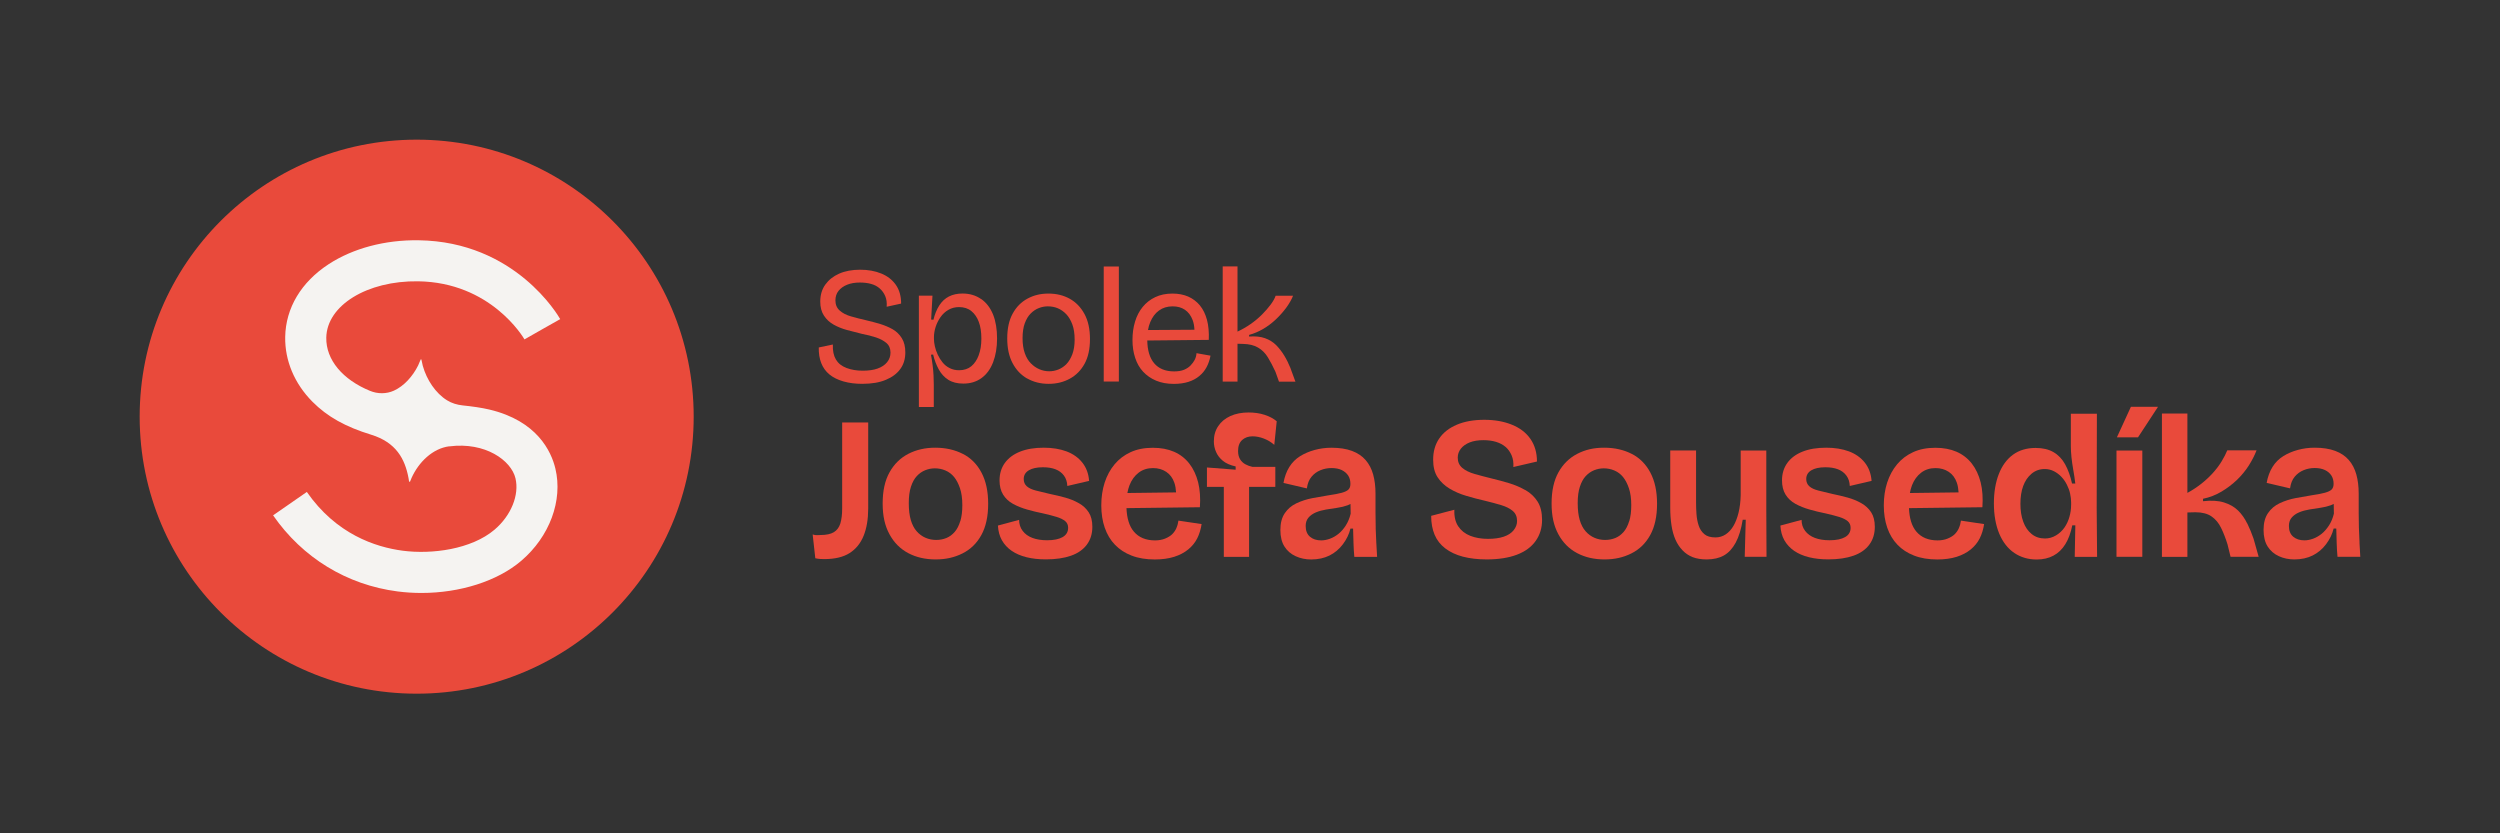 <?xml version="1.0" encoding="UTF-8"?><svg id="Layer_1" xmlns="http://www.w3.org/2000/svg" viewBox="0 0 606.83 202.28"><rect x="0" y="0" width="606.83" height="202.28" fill="#333333" stroke="none"/><path d="m168.38,101.14c0-37.14-30.11-67.24-67.24-67.24s-67.24,30.11-67.24,67.24,30.11,67.24,67.24,67.24,67.24-30.11,67.24-67.24" style="fill:#e94a3b;"/><path d="m109.06,108.35c8.76-1.13,15.03,3.43,16.06,7.74.97,4.05-1.06,9.06-5.07,12.47-5.64,4.8-15.24,6.03-22.25,5.12-6.73-.88-16.23-4.06-23.32-14.27l-8.19,5.68c7.15,10.31,17.89,16.87,30.22,18.47,1.92.25,3.86.37,5.79.37,9.32,0,18.4-2.84,24.21-7.79,6.9-5.88,10.16-14.67,8.3-22.4-1-4.17-4.42-11.58-16.02-14.33-1.91-.45-4.13-.76-6.52-1.01-1.32-.14-2.62-.53-3.75-1.23-2.77-1.71-4.95-4.97-5.9-8.39-.11-.4-.25-1.09-.33-1.49-.02-.09-.15-.11-.18-.02-.16.41-.46,1.12-.64,1.49-1.3,2.59-3.39,4.94-5.85,6.06-1.82.83-3.93.82-5.79.06-6.63-2.72-10.72-7.51-10.63-12.92.14-7.84,9.92-13.85,22.27-13.68,17.62.24,25.51,13.53,25.84,14.1l4.33-2.47,4.34-2.45c-.43-.77-10.89-18.82-34.37-19.14-8.15-.12-15.91,1.95-21.81,5.79-6.69,4.36-10.45,10.64-10.57,17.68-.1,5.73,2.24,11.31,6.6,15.71,3.62,3.65,8.05,6.11,14.25,8.01,6.08,1.86,8.22,5.91,9.08,10.51.02.09.08.47.13.81.02.14.21.16.26.03.11-.29.25-.64.35-.85,1.74-3.87,5.14-7.16,9.15-7.68" style="fill:#f5f3f1;"/><path d="m204.42,123.45c0,1.45-.15,2.65-.44,3.61-.3.95-.82,1.66-1.58,2.12-.76.46-1.86.69-3.31.69-.17,0-.41,0-.74.03-.33.02-.69-.04-1.09-.17l.64,5.78c.49.1.9.16,1.21.17.31.02.63.03.96.03,2.57,0,4.62-.49,6.15-1.46,1.53-.97,2.67-2.37,3.41-4.2.74-1.83,1.11-4.03,1.11-6.6v-20.9h-6.32v20.9Z" style="fill:#e94a3b;"/><path d="m233.72,110.18c-1.94-1-4.18-1.51-6.72-1.51-2.4,0-4.57.49-6.5,1.48-1.93.99-3.45,2.48-4.57,4.47s-1.68,4.52-1.68,7.59.55,5.46,1.66,7.48c1.1,2.03,2.62,3.55,4.55,4.57s4.14,1.53,6.65,1.53,4.58-.49,6.52-1.46c1.94-.97,3.47-2.45,4.57-4.45,1.1-1.99,1.66-4.52,1.66-7.58s-.54-5.52-1.61-7.56c-1.07-2.04-2.58-3.57-4.52-4.57Zm-.64,16.33c-.33,1.09-.78,1.96-1.36,2.62-.58.66-1.24,1.15-2,1.46-.76.31-1.58.47-2.47.47s-1.79-.17-2.59-.52c-.81-.35-1.52-.87-2.15-1.58-.63-.71-1.1-1.62-1.43-2.74-.33-1.12-.49-2.49-.49-4.1s.17-2.87.52-3.95c.35-1.09.82-1.95,1.41-2.59.59-.64,1.27-1.12,2.03-1.43.76-.31,1.55-.47,2.37-.47.89,0,1.74.17,2.57.52.82.35,1.52.87,2.1,1.58.58.71,1.05,1.62,1.43,2.74.38,1.12.57,2.49.57,4.1,0,1.52-.16,2.82-.49,3.9Z" style="fill:#e94a3b;"/><path d="m261.86,122.14c-1.01-.58-2.11-1.03-3.31-1.36-1.2-.33-2.45-.63-3.73-.89-1.28-.3-2.41-.57-3.39-.82-.97-.25-1.7-.59-2.2-1.04s-.74-1.03-.74-1.75c0-.92.41-1.63,1.24-2.12.82-.49,1.96-.74,3.41-.74,1.19,0,2.21.16,3.06.49.86.33,1.54.84,2.05,1.53.51.69.78,1.53.82,2.52l5.29-1.23c-.13-1.75-.68-3.23-1.65-4.45-.97-1.22-2.26-2.12-3.85-2.72-1.6-.59-3.43-.89-5.51-.89-2.24,0-4.16.32-5.76.96-1.6.64-2.82,1.56-3.68,2.74-.86,1.19-1.29,2.6-1.29,4.25,0,1.35.29,2.5.86,3.43.58.94,1.38,1.69,2.4,2.25s2.17,1.02,3.43,1.38c1.27.36,2.56.68,3.88.94,1.32.3,2.42.59,3.31.86.89.28,1.57.62,2.05,1.01.48.4.72.94.72,1.63,0,.99-.45,1.74-1.33,2.25-.89.51-2.14.77-3.76.77-1.38,0-2.58-.19-3.58-.57-1.01-.38-1.8-.95-2.37-1.71s-.86-1.65-.86-2.67l-5.14,1.38c.07,1.35.39,2.54.96,3.56.58,1.02,1.37,1.88,2.37,2.57,1,.69,2.21,1.21,3.61,1.56,1.4.35,2.97.52,4.72.52,2.37,0,4.4-.3,6.08-.89,1.68-.59,2.96-1.49,3.85-2.69.89-1.2,1.33-2.64,1.33-4.32,0-1.45-.3-2.63-.89-3.53-.59-.91-1.39-1.65-2.4-2.22Z" style="fill:#e94a3b;"/><path d="m285.58,128.12c-.25.58-.59,1.08-1.01,1.51-.43.43-1.01.79-1.73,1.09-.73.3-1.55.45-2.47.45-2.24,0-3.96-.72-5.16-2.15-1.09-1.29-1.68-3.19-1.78-5.68l17.82-.22c.16-2.24.02-4.25-.42-6.03-.45-1.78-1.16-3.3-2.15-4.57-.99-1.27-2.22-2.22-3.71-2.87-1.48-.64-3.2-.96-5.14-.96-2.04,0-3.84.35-5.39,1.06-1.55.71-2.85,1.7-3.9,2.96s-1.85,2.74-2.4,4.42c-.54,1.68-.82,3.53-.82,5.53s.28,3.82.84,5.44c.56,1.61,1.38,2.99,2.47,4.12,1.09,1.14,2.44,2.02,4.05,2.64,1.61.63,3.49.94,5.63.94,1.78,0,3.34-.22,4.69-.64,1.35-.43,2.49-1.03,3.43-1.8.94-.77,1.66-1.67,2.18-2.69.51-1.02.86-2.17,1.06-3.46l-5.63-.84c-.07.59-.22,1.18-.47,1.75Zm-9.19-13.39c.97-.74,2.13-1.11,3.48-1.11,1.22,0,2.29.3,3.21.91.92.61,1.58,1.5,1.98,2.67.23.67.36,1.45.41,2.32l-11.82.15c.13-.67.29-1.3.51-1.87.51-1.3,1.25-2.32,2.22-3.06Z" style="fill:#e94a3b;"/><path d="m304.03,105.91c.89,0,1.8.18,2.74.54.94.36,1.79.87,2.54,1.53l.59-5.73c-.79-.66-1.77-1.18-2.94-1.56-1.17-.38-2.46-.57-3.88-.57-1.68,0-3.15.29-4.42.86-1.27.58-2.26,1.39-2.96,2.45-.71,1.05-1.06,2.29-1.06,3.71,0,.89.18,1.75.54,2.57.36.83.91,1.54,1.66,2.15.74.61,1.77,1.06,3.09,1.36v.79l-6.97-.54v4.7h4.1v17h6.13v-17h6.37v-4.84h-5.53c-.63-.13-1.21-.35-1.75-.64-.54-.3-.97-.71-1.29-1.24-.31-.53-.47-1.19-.47-1.98,0-1.18.33-2.07.99-2.67.66-.59,1.5-.89,2.52-.89Z" style="fill:#e94a3b;"/><path d="m333.93,128.12c-.03-1.17-.05-2.36-.05-3.58v-4.69c0-1.75-.19-3.3-.57-4.67-.38-1.37-.99-2.54-1.83-3.51-.84-.97-1.94-1.71-3.31-2.22-1.37-.51-3.02-.77-4.97-.77-1.42,0-2.78.18-4.1.54-1.32.36-2.5.87-3.56,1.53-1.05.66-1.92,1.53-2.59,2.62-.68,1.09-1.14,2.37-1.41,3.85l5.68,1.33c.16-1.19.54-2.13,1.14-2.84.59-.71,1.32-1.24,2.17-1.58.86-.35,1.74-.52,2.67-.52.99,0,1.82.17,2.49.49.67.33,1.19.77,1.56,1.33.36.56.54,1.23.54,2.03,0,.59-.16,1.05-.47,1.36s-.86.58-1.63.79c-.77.22-1.85.42-3.24.62-1.25.2-2.56.43-3.93.69-1.37.27-2.64.68-3.83,1.24s-2.13,1.37-2.84,2.42c-.71,1.05-1.06,2.41-1.06,4.05s.33,2.99.99,4.03c.66,1.04,1.56,1.82,2.72,2.35,1.15.53,2.4.79,3.76.79,1.68,0,3.16-.32,4.45-.96,1.28-.64,2.37-1.56,3.26-2.74.89-1.19,1.5-2.45,1.83-3.8h.64c.03,1.22.07,2.41.1,3.56.03,1.15.1,2.26.2,3.31h5.53c-.07-1.12-.13-2.28-.2-3.48-.07-1.2-.12-2.39-.15-3.56Zm-7.26-.57c-.53.82-1.12,1.5-1.78,2.03-.66.53-1.35.92-2.08,1.19-.72.26-1.43.4-2.12.4-1.12,0-2.03-.3-2.72-.89-.69-.59-1.04-1.46-1.04-2.62,0-.82.23-1.5.69-2.03.46-.53,1.06-.95,1.8-1.26.74-.31,1.56-.54,2.47-.69.9-.15,1.81-.29,2.72-.42.91-.13,1.75-.34,2.52-.62.25-.09.46-.2.68-.31l.04,2.36c-.26,1.09-.66,2.04-1.19,2.87Z" style="fill:#e94a3b;"/><path d="m370.27,118.98c-1.23-.71-2.57-1.28-4-1.71-1.43-.43-2.84-.81-4.22-1.14-1.48-.36-2.86-.73-4.13-1.09-1.27-.36-2.26-.86-2.99-1.48-.73-.63-1.09-1.45-1.09-2.47,0-.82.26-1.56.77-2.2.51-.64,1.23-1.14,2.15-1.51.92-.36,2.03-.54,3.31-.54,1.15,0,2.18.14,3.09.42.9.28,1.67.69,2.3,1.23.63.54,1.11,1.23,1.46,2.05.35.82.49,1.76.42,2.82l5.73-1.33c0-2.14-.53-3.97-1.58-5.48-1.05-1.52-2.55-2.67-4.5-3.46-1.94-.79-4.18-1.19-6.72-1.19s-4.79.4-6.65,1.19c-1.86.79-3.29,1.9-4.27,3.34-.99,1.43-1.48,3.15-1.48,5.16,0,1.75.36,3.17,1.09,4.27.72,1.1,1.69,2.02,2.89,2.74,1.2.72,2.54,1.31,4.03,1.75,1.48.44,3.01.85,4.6,1.21,1.38.33,2.68.68,3.88,1.04,1.2.36,2.15.84,2.84,1.43.69.59,1.04,1.4,1.04,2.42,0,.82-.28,1.58-.84,2.27s-1.37,1.21-2.42,1.56-2.32.52-3.8.52c-1.61,0-3.05-.25-4.3-.74-1.25-.49-2.22-1.26-2.92-2.3-.69-1.04-1.01-2.38-.94-4.03l-5.63,1.48c0,1.75.28,3.28.84,4.6.56,1.32,1.42,2.42,2.59,3.31,1.17.89,2.59,1.56,4.27,2,1.68.44,3.61.67,5.78.67,2.87,0,5.3-.38,7.31-1.14,2.01-.76,3.53-1.87,4.57-3.34,1.04-1.46,1.56-3.17,1.56-5.11,0-1.81-.36-3.29-1.09-4.45-.73-1.15-1.71-2.08-2.94-2.79Z" style="fill:#e94a3b;"/><path d="m396.09,110.18c-1.94-1-4.18-1.51-6.72-1.51s-4.57.49-6.5,1.48c-1.93.99-3.45,2.48-4.57,4.47s-1.68,4.52-1.68,7.59.55,5.46,1.65,7.48c1.1,2.03,2.62,3.55,4.55,4.57s4.14,1.53,6.65,1.53,4.58-.49,6.52-1.46c1.94-.97,3.47-2.45,4.57-4.45,1.1-1.99,1.66-4.52,1.66-7.58s-.54-5.52-1.61-7.56c-1.07-2.04-2.58-3.57-4.52-4.57Zm-.64,16.33c-.33,1.09-.78,1.96-1.36,2.62s-1.24,1.15-2,1.46c-.76.31-1.58.47-2.47.47s-1.79-.17-2.59-.52c-.81-.35-1.52-.87-2.15-1.58-.63-.71-1.1-1.62-1.43-2.74-.33-1.12-.49-2.49-.49-4.1s.17-2.87.52-3.95c.35-1.09.82-1.95,1.41-2.59.59-.64,1.27-1.12,2.03-1.43.76-.31,1.55-.47,2.37-.47.89,0,1.74.17,2.57.52.82.35,1.52.87,2.1,1.58.58.71,1.05,1.62,1.43,2.74.38,1.12.57,2.49.57,4.1,0,1.52-.16,2.82-.49,3.9Z" style="fill:#e94a3b;"/><path d="m428.75,109.36h-6.23v10.77c-.03,1.61-.21,3.06-.52,4.32-.31,1.27-.73,2.34-1.24,3.21-.51.87-1.14,1.56-1.88,2.05-.74.49-1.57.74-2.49.74-1.19,0-2.09-.27-2.72-.82-.63-.54-1.08-1.24-1.36-2.1-.28-.86-.45-1.77-.52-2.74-.07-.97-.1-1.88-.1-2.74v-12.7h-6.27v13.84c0,1.55.1,2.98.3,4.3.2,1.32.52,2.48.96,3.48.44,1.01,1.02,1.88,1.73,2.62.71.74,1.54,1.29,2.49,1.66.96.36,2.08.54,3.36.54,1.65,0,3.04-.32,4.18-.96,1.14-.64,2.09-1.68,2.87-3.11.77-1.43,1.34-3.29,1.7-5.56h.74l-.25,8.99h5.29l-.05-11.22v-14.58Z" style="fill:#e94a3b;"/><path d="m451.8,122.14c-1.01-.58-2.11-1.03-3.31-1.36-1.2-.33-2.45-.63-3.73-.89-1.29-.3-2.41-.57-3.39-.82-.97-.25-1.71-.59-2.2-1.04-.49-.45-.74-1.03-.74-1.75,0-.92.41-1.63,1.23-2.12.82-.49,1.96-.74,3.41-.74,1.19,0,2.21.16,3.06.49.86.33,1.54.84,2.05,1.53.51.69.78,1.53.82,2.52l5.29-1.23c-.13-1.75-.68-3.23-1.65-4.45-.97-1.22-2.26-2.12-3.85-2.72-1.6-.59-3.43-.89-5.51-.89-2.24,0-4.16.32-5.76.96-1.6.64-2.83,1.56-3.68,2.74-.86,1.19-1.29,2.6-1.29,4.25,0,1.35.29,2.5.86,3.43.58.94,1.38,1.69,2.4,2.25s2.17,1.02,3.43,1.38c1.27.36,2.56.68,3.88.94,1.32.3,2.42.59,3.31.86.89.28,1.57.62,2.05,1.01.48.4.72.94.72,1.63,0,.99-.44,1.74-1.33,2.25-.89.51-2.14.77-3.76.77-1.38,0-2.58-.19-3.58-.57-1-.38-1.8-.95-2.37-1.71-.58-.76-.86-1.65-.86-2.67l-5.14,1.38c.07,1.35.39,2.54.96,3.56.58,1.02,1.37,1.88,2.37,2.57,1,.69,2.21,1.21,3.61,1.56,1.4.35,2.97.52,4.72.52,2.37,0,4.4-.3,6.08-.89,1.68-.59,2.96-1.49,3.85-2.69.89-1.2,1.33-2.64,1.33-4.32,0-1.45-.3-2.63-.89-3.53-.59-.91-1.39-1.65-2.4-2.22Z" style="fill:#e94a3b;"/><path d="m475.52,128.12c-.25.58-.59,1.08-1.01,1.51s-1.01.79-1.73,1.09c-.72.3-1.55.45-2.47.45-2.24,0-3.96-.72-5.16-2.15-1.09-1.29-1.68-3.19-1.78-5.68l17.82-.22c.16-2.24.02-4.25-.42-6.03-.45-1.78-1.16-3.3-2.15-4.57-.99-1.27-2.22-2.22-3.71-2.87-1.48-.64-3.2-.96-5.14-.96-2.04,0-3.84.35-5.39,1.06-1.55.71-2.85,1.7-3.9,2.96s-1.85,2.74-2.4,4.42c-.54,1.68-.82,3.53-.82,5.53s.28,3.82.84,5.44c.56,1.61,1.38,2.99,2.47,4.12,1.09,1.14,2.44,2.02,4.05,2.64,1.61.63,3.49.94,5.63.94,1.78,0,3.34-.22,4.69-.64,1.35-.43,2.49-1.03,3.43-1.8.94-.77,1.66-1.67,2.18-2.69.51-1.02.86-2.17,1.06-3.46l-5.63-.84c-.07.59-.22,1.18-.47,1.75Zm-9.19-13.39c.97-.74,2.13-1.11,3.48-1.11,1.22,0,2.29.3,3.21.91s1.58,1.5,1.98,2.67c.23.67.36,1.45.41,2.32l-11.82.15c.13-.67.29-1.3.51-1.87.51-1.3,1.25-2.32,2.22-3.06Z" style="fill:#e94a3b;"/><path d="m508.99,100.42h-6.33v7.96c0,.76.05,1.62.15,2.59.1.97.25,2,.44,3.09.2,1.09.36,2.19.49,3.31h-.79c-.4-1.81-.96-3.37-1.68-4.67-.72-1.3-1.67-2.29-2.84-2.96-1.17-.68-2.61-1.01-4.32-1.01-2.17,0-4.01.55-5.51,1.65-1.5,1.1-2.64,2.67-3.43,4.7-.79,2.03-1.19,4.41-1.19,7.14s.44,5.28,1.31,7.34c.87,2.06,2.09,3.61,3.66,4.67,1.56,1.05,3.37,1.58,5.41,1.58,1.55,0,2.91-.31,4.08-.94,1.17-.62,2.13-1.56,2.89-2.79.76-1.23,1.32-2.76,1.68-4.57h.74l-.15,7.66h5.43l-.1-11.86.05-22.88Zm-6.27,22.23c0,.92-.13,1.85-.4,2.79-.26.94-.66,1.8-1.18,2.57-.53.77-1.21,1.42-2.05,1.93-.84.51-1.74.77-2.69.77-1.29,0-2.37-.36-3.26-1.09-.89-.72-1.57-1.71-2.03-2.97-.46-1.25-.69-2.7-.69-4.35s.22-3.09.67-4.32c.45-1.23,1.12-2.23,2.03-2.99.91-.76,1.97-1.14,3.19-1.14.82,0,1.58.18,2.27.54.69.36,1.29.82,1.8,1.36.51.54.95,1.17,1.31,1.88.36.71.63,1.43.79,2.17.16.74.25,1.47.25,2.2v.64Z" style="fill:#e94a3b;"/><rect x="513.74" y="109.36" width="6.27" height="25.79" style="fill:#e94a3b;"/><polygon points="513.84 106.15 518.97 106.15 523.82 98.74 517.24 98.74 513.84 106.15" style="fill:#e94a3b;"/><path d="m545.46,127.05c-.59-1.22-1.33-2.26-2.22-3.14-.89-.87-2.03-1.52-3.41-1.95-1.38-.43-3.08-.53-5.09-.3v-.59c1.61-.33,3.12-.92,4.52-1.76,1.4-.84,2.65-1.8,3.76-2.86,1.1-1.07,2.04-2.22,2.82-3.43.77-1.22,1.41-2.45,1.9-3.71h-7.11c-.33.82-.79,1.72-1.38,2.69-.59.97-1.32,1.93-2.17,2.87-.86.94-1.8,1.81-2.84,2.62-1.04.81-2.13,1.52-3.29,2.15v-19.27h-6.18v34.79h6.18v-10.77l1.93-.05c1.65,0,2.96.34,3.93,1.01.97.67,1.75,1.61,2.32,2.79.58,1.18,1.1,2.52,1.56,4l.74,3.01h6.82l-1.24-4.4c-.43-1.25-.94-2.49-1.53-3.71Z" style="fill:#e94a3b;"/><path d="m572.73,131.67c-.07-1.2-.12-2.39-.15-3.56-.03-1.17-.05-2.36-.05-3.58v-4.69c0-1.75-.19-3.3-.57-4.67-.38-1.37-.99-2.54-1.83-3.51-.84-.97-1.94-1.71-3.31-2.22-1.37-.51-3.02-.77-4.97-.77-1.42,0-2.78.18-4.1.54-1.32.36-2.5.87-3.56,1.53-1.05.66-1.92,1.53-2.59,2.62-.67,1.09-1.14,2.37-1.41,3.85l5.68,1.33c.16-1.19.54-2.13,1.14-2.84.59-.71,1.32-1.24,2.17-1.58.85-.35,1.74-.52,2.67-.52.99,0,1.82.17,2.49.49.68.33,1.19.77,1.56,1.33.36.56.54,1.23.54,2.03,0,.59-.16,1.05-.47,1.36-.31.31-.86.58-1.63.79-.77.22-1.85.42-3.24.62-1.25.2-2.56.43-3.93.69-1.37.27-2.64.68-3.83,1.24-1.18.56-2.13,1.37-2.84,2.42-.71,1.05-1.06,2.41-1.06,4.05s.33,2.99.99,4.03c.66,1.04,1.56,1.82,2.72,2.35,1.15.53,2.4.79,3.76.79,1.68,0,3.16-.32,4.45-.96,1.28-.64,2.37-1.56,3.26-2.74.89-1.19,1.5-2.45,1.83-3.8h.64c.03,1.22.07,2.41.1,3.56.03,1.15.1,2.26.2,3.31h5.53c-.07-1.12-.13-2.28-.2-3.48Zm-7.41-4.13c-.53.82-1.12,1.5-1.78,2.03-.66.53-1.35.92-2.07,1.19-.73.26-1.43.4-2.12.4-1.12,0-2.03-.3-2.72-.89-.69-.59-1.04-1.46-1.04-2.62,0-.82.23-1.5.69-2.03.46-.53,1.06-.95,1.8-1.26.74-.31,1.56-.54,2.47-.69.91-.15,1.81-.29,2.72-.42.91-.13,1.75-.34,2.52-.62.25-.09.46-.2.68-.31l.04,2.36c-.26,1.09-.66,2.04-1.19,2.87Z" style="fill:#e94a3b;"/><path d="m213.08,89.44c-.99.36-2.22.54-3.67.54s-2.76-.22-3.93-.66c-1.17-.44-2.03-1.13-2.58-2.06-.55-.93-.8-2.14-.74-3.64l-3.42.72c-.03,1.42.17,2.69.6,3.79.43,1.1,1.09,2.02,1.99,2.76.9.74,2.03,1.3,3.38,1.69,1.36.39,2.88.59,4.57.59,2.28,0,4.2-.32,5.74-.97,1.54-.64,2.72-1.52,3.52-2.64.81-1.11,1.21-2.45,1.21-4.01,0-1.4-.28-2.55-.85-3.46-.56-.91-1.3-1.63-2.22-2.16-.91-.52-1.93-.95-3.04-1.29-1.11-.33-2.26-.64-3.44-.91-1.29-.3-2.5-.6-3.63-.93-1.13-.32-2.04-.79-2.74-1.41-.7-.62-1.05-1.44-1.05-2.46,0-.91.25-1.69.75-2.32.5-.63,1.19-1.13,2.07-1.49.89-.36,1.92-.54,3.1-.54,1.02,0,1.94.11,2.76.34.82.23,1.52.6,2.09,1.11.58.51,1.02,1.13,1.33,1.87.31.74.42,1.59.34,2.56l3.51-.77c0-1.8-.42-3.31-1.27-4.53-.85-1.22-2.02-2.14-3.53-2.76-1.5-.62-3.22-.93-5.16-.93s-3.65.32-5.08.95c-1.42.63-2.54,1.52-3.36,2.66-.82,1.14-1.23,2.52-1.23,4.13,0,1.34.29,2.47.89,3.39.59.91,1.38,1.65,2.36,2.2.98.55,2.07.99,3.26,1.31,1.19.32,2.4.63,3.61.93,1.26.24,2.4.53,3.42.87,1.02.34,1.86.79,2.52,1.35.66.56.99,1.34.99,2.34,0,.86-.27,1.62-.81,2.3-.54.67-1.3,1.19-2.3,1.55Z" style="fill:#e94a3b;"/><path d="m238.16,72.6c-1.27-.9-2.79-1.35-4.53-1.35-1.26,0-2.36.24-3.3.72-.94.48-1.72,1.21-2.34,2.18-.62.97-1.09,2.12-1.41,3.46l-.56-.04.32-5.8h-3.3v27.03h3.62v-5.44c0-.72-.02-1.47-.06-2.24-.04-.76-.11-1.58-.22-2.44-.11-.86-.24-1.72-.4-2.58l.52-.04c.32,1.32.77,2.51,1.35,3.58.58,1.07,1.35,1.92,2.32,2.54.97.62,2.19.93,3.67.93,1.69,0,3.15-.44,4.39-1.33,1.23-.89,2.17-2.16,2.82-3.83.64-1.67.97-3.6.97-5.8s-.32-4.19-.97-5.8c-.65-1.61-1.61-2.87-2.88-3.77Zm-.58,13.6c-.43,1.15-1.03,2.05-1.81,2.7-.78.64-1.77.97-2.98.97-.83,0-1.59-.17-2.28-.52s-1.26-.81-1.71-1.37c-.46-.56-.85-1.19-1.17-1.87-.32-.68-.56-1.37-.71-2.05-.15-.68-.22-1.28-.22-1.79v-.44c0-.81.14-1.64.42-2.5.28-.86.68-1.65,1.19-2.38.51-.73,1.15-1.31,1.91-1.75.77-.44,1.62-.66,2.56-.66,1.21,0,2.21.32,3,.97.79.64,1.4,1.52,1.81,2.64.42,1.11.62,2.46.62,4.05s-.22,2.88-.65,4.03Z" style="fill:#e94a3b;"/><path d="m249.36,91.88c1.52.86,3.24,1.29,5.18,1.29s3.62-.42,5.14-1.25c1.52-.83,2.71-2.04,3.58-3.62.87-1.58,1.31-3.58,1.31-6s-.44-4.44-1.33-6.08c-.89-1.64-2.08-2.87-3.59-3.71-1.5-.83-3.22-1.25-5.16-1.25s-3.54.4-5.06,1.21c-1.52.81-2.72,2.01-3.61,3.63-.89,1.61-1.33,3.62-1.33,6.04s.43,4.36,1.29,6c.86,1.64,2.05,2.89,3.56,3.75Zm-.62-13.37c.35-.99.83-1.79,1.43-2.4.6-.61,1.27-1.05,1.99-1.33.72-.28,1.45-.42,2.17-.42.89,0,1.71.16,2.46.48.75.32,1.43.8,2.03,1.43.6.63,1.09,1.46,1.47,2.48.38,1.02.56,2.26.56,3.71,0,1.37-.19,2.54-.56,3.53-.38.98-.85,1.77-1.41,2.36-.57.59-1.22,1.03-1.95,1.33-.74.3-1.48.44-2.24.44-.86,0-1.66-.17-2.42-.5s-1.44-.81-2.05-1.43c-.62-.62-1.11-1.44-1.47-2.46-.36-1.02-.54-2.23-.54-3.63s.17-2.59.52-3.59Z" style="fill:#e94a3b;"/><rect x="267.91" y="64.69" width="3.67" height="27.92" style="fill:#e94a3b;"/><path d="m290.43,85.72c-.03.56-.17,1.09-.42,1.59-.26.5-.6.97-1.03,1.41-.43.44-.97.79-1.61,1.05-.64.26-1.44.38-2.38.38-2.12,0-3.74-.67-4.85-1.99-1.08-1.29-1.62-3.13-1.66-5.51l14.93-.15c.08-1.85-.07-3.48-.44-4.87-.38-1.4-.95-2.56-1.73-3.51-.78-.94-1.73-1.65-2.84-2.14-1.12-.48-2.38-.72-3.81-.72-1.59,0-2.98.29-4.19.87-1.21.58-2.22,1.37-3.04,2.38-.82,1.01-1.44,2.2-1.85,3.57-.42,1.37-.62,2.86-.62,4.47s.22,2.99.65,4.31c.43,1.32,1.07,2.44,1.93,3.36.86.93,1.91,1.65,3.14,2.17,1.23.52,2.67.79,4.31.79,1.32,0,2.48-.16,3.51-.48,1.02-.32,1.91-.79,2.66-1.41s1.35-1.34,1.79-2.18c.44-.83.76-1.76.95-2.78l-3.38-.6Zm-9.1-10.35c.91-.67,2.01-1.01,3.3-1.01,1.18,0,2.18.28,3,.84.82.56,1.44,1.39,1.85,2.46.27.7.41,1.5.45,2.38l-11.28.07c.12-.7.31-1.35.56-1.94.5-1.2,1.2-2.13,2.11-2.8Z" style="fill:#e94a3b;"/><path d="m313.27,89.42c-.46-1.13-.97-2.17-1.55-3.12-.58-.95-1.24-1.8-1.97-2.54-.74-.74-1.64-1.29-2.7-1.67-1.06-.38-2.34-.51-3.85-.4v-.4c1.18-.32,2.32-.81,3.42-1.45,1.1-.65,2.13-1.42,3.08-2.32.95-.9,1.79-1.85,2.52-2.84.72-.99,1.28-1.96,1.65-2.9h-4.23c-.22.65-.62,1.37-1.21,2.16-.59.79-1.3,1.6-2.11,2.42-.82.82-1.74,1.59-2.76,2.3-1.02.71-2.08,1.32-3.18,1.83v-15.83h-3.59v27.96h3.59v-9.18l1.37.04c1.45.03,2.66.32,3.62.89.97.56,1.77,1.36,2.4,2.4.63,1.04,1.24,2.2,1.83,3.49l.85,2.38h3.99l-1.17-3.18Z" style="fill:#e94a3b;"/></svg>
